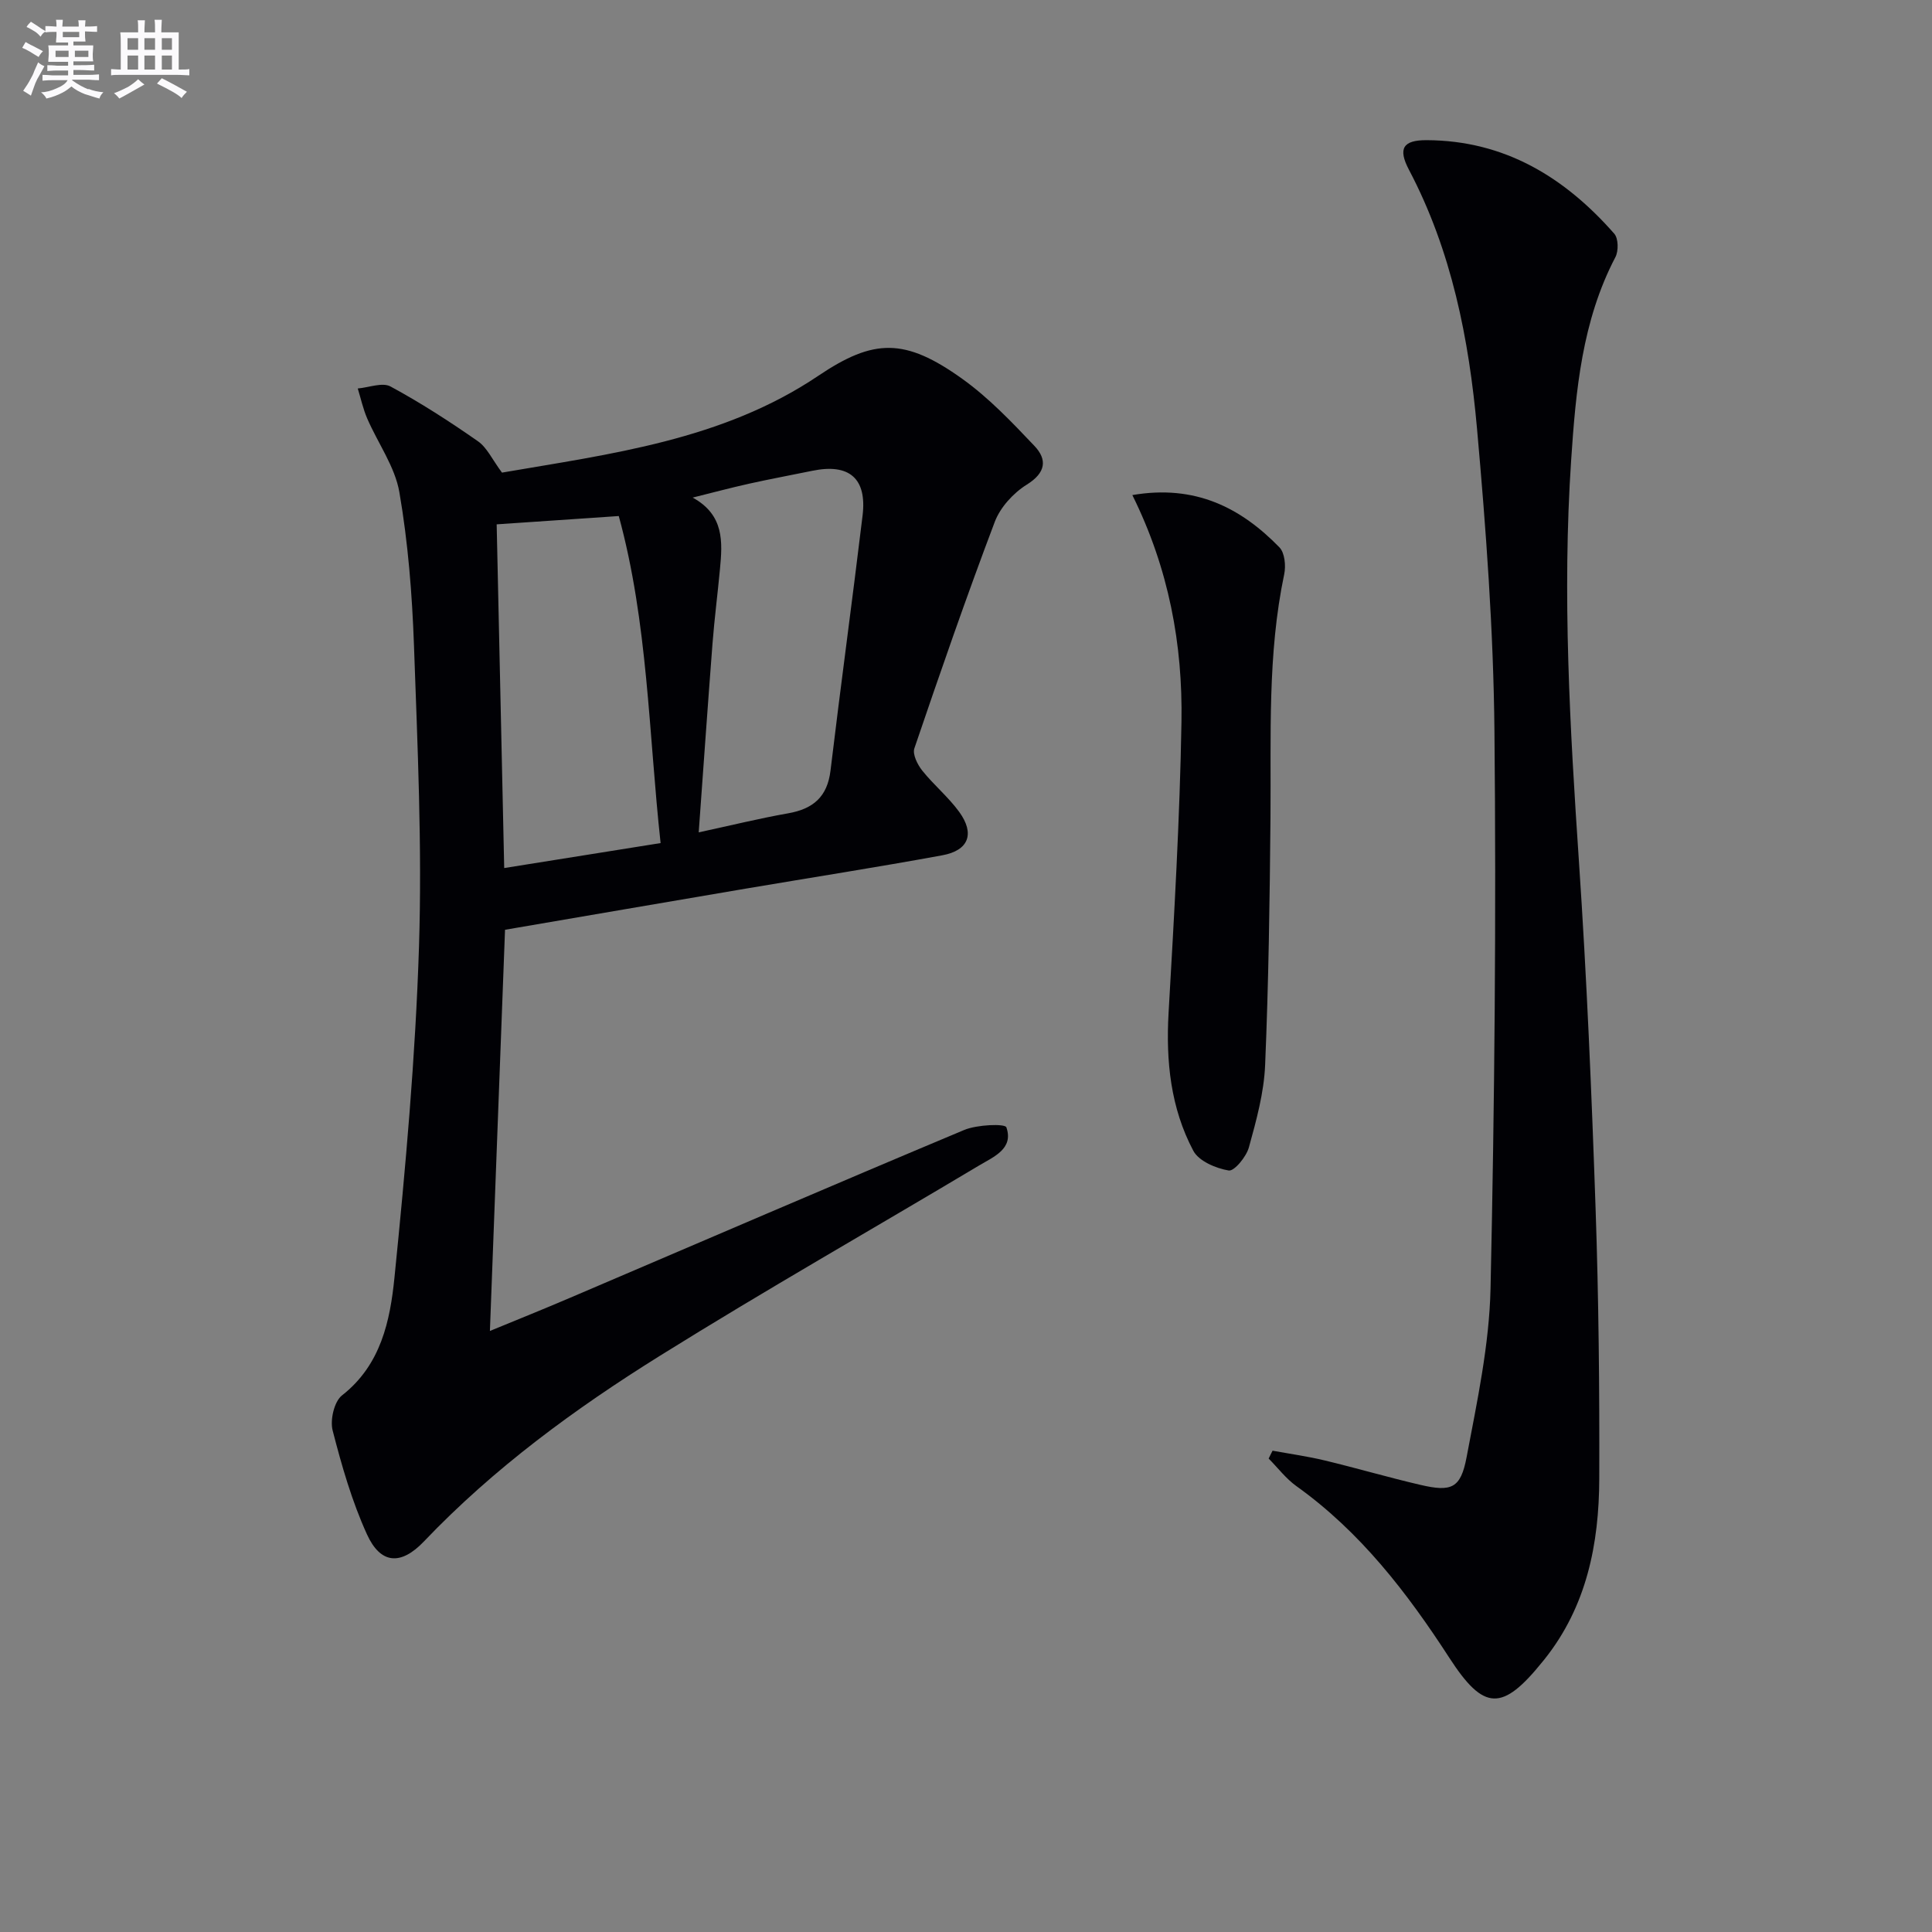 <svg enable-background="new 0 0 400 400" viewBox="0 0 400 400" xmlns="http://www.w3.org/2000/svg"><rect x="0" y="0" width="400" height="400" fill="#808080" stroke="none"/><g fill="#010105"><path d="m103.93 97.85c22.31-3.85 45.65-6.68 65.48-20.04 11.48-7.73 17.92-7.9 29.84.64 5.47 3.92 10.23 8.93 14.9 13.85 2.71 2.85 2.4 5.57-1.57 8.04-2.78 1.73-5.49 4.7-6.63 7.72-5.87 15.5-11.3 31.18-16.64 46.88-.42 1.23.65 3.37 1.63 4.6 2.38 2.98 5.41 5.47 7.65 8.55 3.28 4.52 1.98 7.99-3.5 8.99-13.55 2.49-27.16 4.61-40.74 6.91-16.53 2.8-33.05 5.65-49.79 8.51-1.03 27.36-2.07 54.89-3.13 83.06 5.66-2.33 11.14-4.53 16.56-6.85 27.2-11.61 54.35-23.33 81.63-34.76 2.67-1.12 8.47-1.34 8.74-.55 1.55 4.45-2.64 6.1-5.65 7.9-21.99 13.14-44.27 25.8-66 39.35-17.67 11.01-34.47 23.31-48.95 38.5-4.78 5.01-8.97 4.69-11.78-1.47-3.12-6.85-5.23-14.21-7.11-21.52-.56-2.18.32-5.99 1.94-7.26 8.07-6.31 9.96-15.46 10.86-24.4 2.3-22.79 4.35-45.66 5.08-68.55.66-20.74-.31-41.54-1.04-62.3-.38-10.61-1.22-21.28-3.02-31.72-.91-5.31-4.45-10.16-6.66-15.28-.86-1.99-1.32-4.14-1.96-6.22 2.29-.19 5.1-1.33 6.79-.41 6.23 3.37 12.22 7.24 18.04 11.3 1.91 1.3 2.98 3.77 5.03 6.53zm32.84 76.7c-2.48-22.73-2.62-45.65-8.66-67.71-8.86.6-17.06 1.16-25.28 1.72.52 23.58 1.03 47.11 1.56 71.16 10.86-1.74 21.28-3.4 32.38-5.17zm7.89-2.22c6.86-1.48 12.65-2.91 18.51-3.94 5.18-.91 8.13-3.41 8.78-8.87 2.11-17.62 4.52-35.19 6.64-52.81.92-7.68-2.78-10.81-10.4-9.24-4.38.9-8.77 1.71-13.13 2.68-3.9.87-7.77 1.91-11.65 2.87 6.57 3.61 6.18 9.2 5.65 14.81-.48 5.13-1.14 10.24-1.54 15.37-.98 12.73-1.87 25.47-2.86 39.13z"/><path d="m263.47 300.35c3.62.66 7.27 1.17 10.84 2.03 6.62 1.59 13.15 3.51 19.78 5.05 6.41 1.49 8.33.74 9.55-5.72 2.18-11.55 4.7-23.25 4.96-34.93.84-38.44 1.19-76.91.81-115.35-.2-20.91-1.75-41.85-3.61-62.69-1.66-18.55-5.25-36.81-14.09-53.59-2.33-4.42-1.22-6.15 3.66-6.13 16.12.06 28.57 7.66 38.85 19.37.86.98.9 3.58.23 4.85-6.91 13.2-8.2 27.65-9.16 42.04-1.86 27.76-.25 55.48 1.62 83.21 1.61 23.88 2.62 47.81 3.44 71.73.64 18.63.82 37.28.76 55.92-.04 13.5-2.6 26.44-11.34 37.4-.1.13-.21.26-.32.39-8.41 10.45-12.21 10.37-19.37-.68-8.74-13.49-18.41-26.08-31.67-35.56-2.17-1.55-3.84-3.79-5.75-5.71.26-.56.54-1.09.81-1.63z"/><path d="m234.44 102.5c13.01-2.23 22.44 2.6 30.45 10.82 1.11 1.14 1.36 3.82.99 5.58-3.49 16.61-2.7 33.42-2.84 50.21-.15 17.14-.39 34.29-1.11 51.41-.24 5.73-1.82 11.46-3.36 17.03-.53 1.94-3.03 4.98-4.18 4.79-2.66-.45-6.19-1.94-7.33-4.09-4.69-8.85-5.69-18.52-5.12-28.52 1.15-20.07 2.33-40.15 2.67-60.24.27-16.04-2.59-31.7-10.17-46.99z"/></g><path d="m6.8 9.5c.6.3 1.3.7 2.1 1.1-.4.4-.7.8-.9 1.2-.7-.4-1.3-.8-1.8-1.1s-1.1-.6-1.6-.8c.2-.4.5-.8.7-1.2.4.2.8.5 1.5.8zm.9 6.9c-.3.6-.5 1.1-.7 1.7s-.4 1.1-.6 1.7c-.6-.4-1.1-.7-1.6-1 .7-1 1.2-1.8 1.5-2.4.3-.5.6-1.1.8-1.7.3-.6.5-1.2.8-1.8.3.3.8.6 1.3.8-.7 1.3-1.2 2.2-1.5 2.7zm.1-11c.4.3 1 .7 1.7 1.1-.5.2-.8.6-1.1 1.1-.5-.6-1-1-1.4-1.2s-.9-.6-1.5-.8c.2-.4.5-.7.9-1.1.5.3.9.6 1.4.9zm10.5 13c1 .4 2 .6 3.1.7-.4.4-.7.8-.8 1.3-.9-.2-1.9-.6-3-.9-1-.4-2-.9-2.8-1.6-.5.4-1.1.9-1.9 1.3s-1.9.9-3.3 1.2c-.1-.3-.5-.8-1.1-1.3 1 0 2.1-.3 3.2-.8 1.2-.5 1.9-1 2.3-1.7h-3.2c-.4 0-1 0-2 .1v-1.2c1 0 1.7.1 2 .1h3.3v-1h-2.3c-.2 0-.9 0-2 .1v-1.2c1.2 0 1.9.1 2 .1h2.3v-.8h-4.1c0-.7.1-1.2.1-1.6 0-.5 0-1.1-.1-1.8h4.1v-.6h-2.5c0-.6.1-1.1.1-1.6v-.6h-.5c-.4 0-1 0-1.8.1v-1.3c1.2 0 1.9.1 2.1.1h.2c0-.3 0-.8-.1-1.4h1.4c0 .6-.1 1-.1 1.4h3.4c0-.4 0-.8-.1-1.3h1.5c0 .4-.1.9-.1 1.3.7 0 1.5 0 2.5-.1v1.2c-1 0-1.8-.1-2.5-.1v.6c0 .3 0 .8.1 1.5h-2.5v.8h4.1c0 .7-.1 1.3-.1 1.8s0 1 .1 1.5h-4.1v.8h1.4c.8 0 1.8 0 2.9-.1v1.2c-1 0-1.9-.1-2.8-.1h-1.5v1h3.2c.3 0 1 0 2.1-.1v1.2c-1.1 0-1.8-.1-2.1-.1h-3.4l-.1.1c1.4 1 2.4 1.5 3.4 1.9zm-4.1-6.6v-1.3h-2.7v1.3zm2.2-4.1v-1.1h-3.4v1.1zm1.9 4.1v-1.3h-2.8v1.3z" fill="#fbfafc"/><path d="m37 6.7v2.3 5.4c1 0 1.8 0 2.2-.1v1.3c-.6 0-1.5-.1-2.5-.1h-11.9c-.7 0-1.3 0-1.8.1v-1.3c.5 0 1.1.1 2 .1v-5.2c0-1 0-1.8-.1-2.5h3.7c0-1.3 0-2.1-.1-2.5h1.5c0 .4-.1 1.3-.1 2.5h2.2c0-1.2 0-2.1-.1-2.6h1.5c0 .4-.1 1.3-.1 2.6zm-12.3 13.7c-.3-.4-.7-.8-1.1-1.1 1.1-.4 2.1-.9 2.9-1.3.8-.5 1.5-1 2.1-1.6.4.4.9.8 1.3 1.1-2.5 1.4-4.2 2.4-5.2 2.9zm3.9-10.1v-2.4h-2.2v2.4zm0 4.1v-2.9h-2.2v2.9zm3.5-4.1v-2.4h-2.2v2.4zm0 4.1v-2.9h-2.2v2.9zm.4 2.9 1-1.1c.6.3 1.4.7 2.5 1.3s2 1.1 2.7 1.5c-.4.4-.8.8-1.1 1.3-.8-.8-2.5-1.7-5.1-3zm3.1-7v-2.4h-2.1v2.4zm0 4.1v-2.9h-2.1v2.9z" fill="#fbfafc"/></svg>
